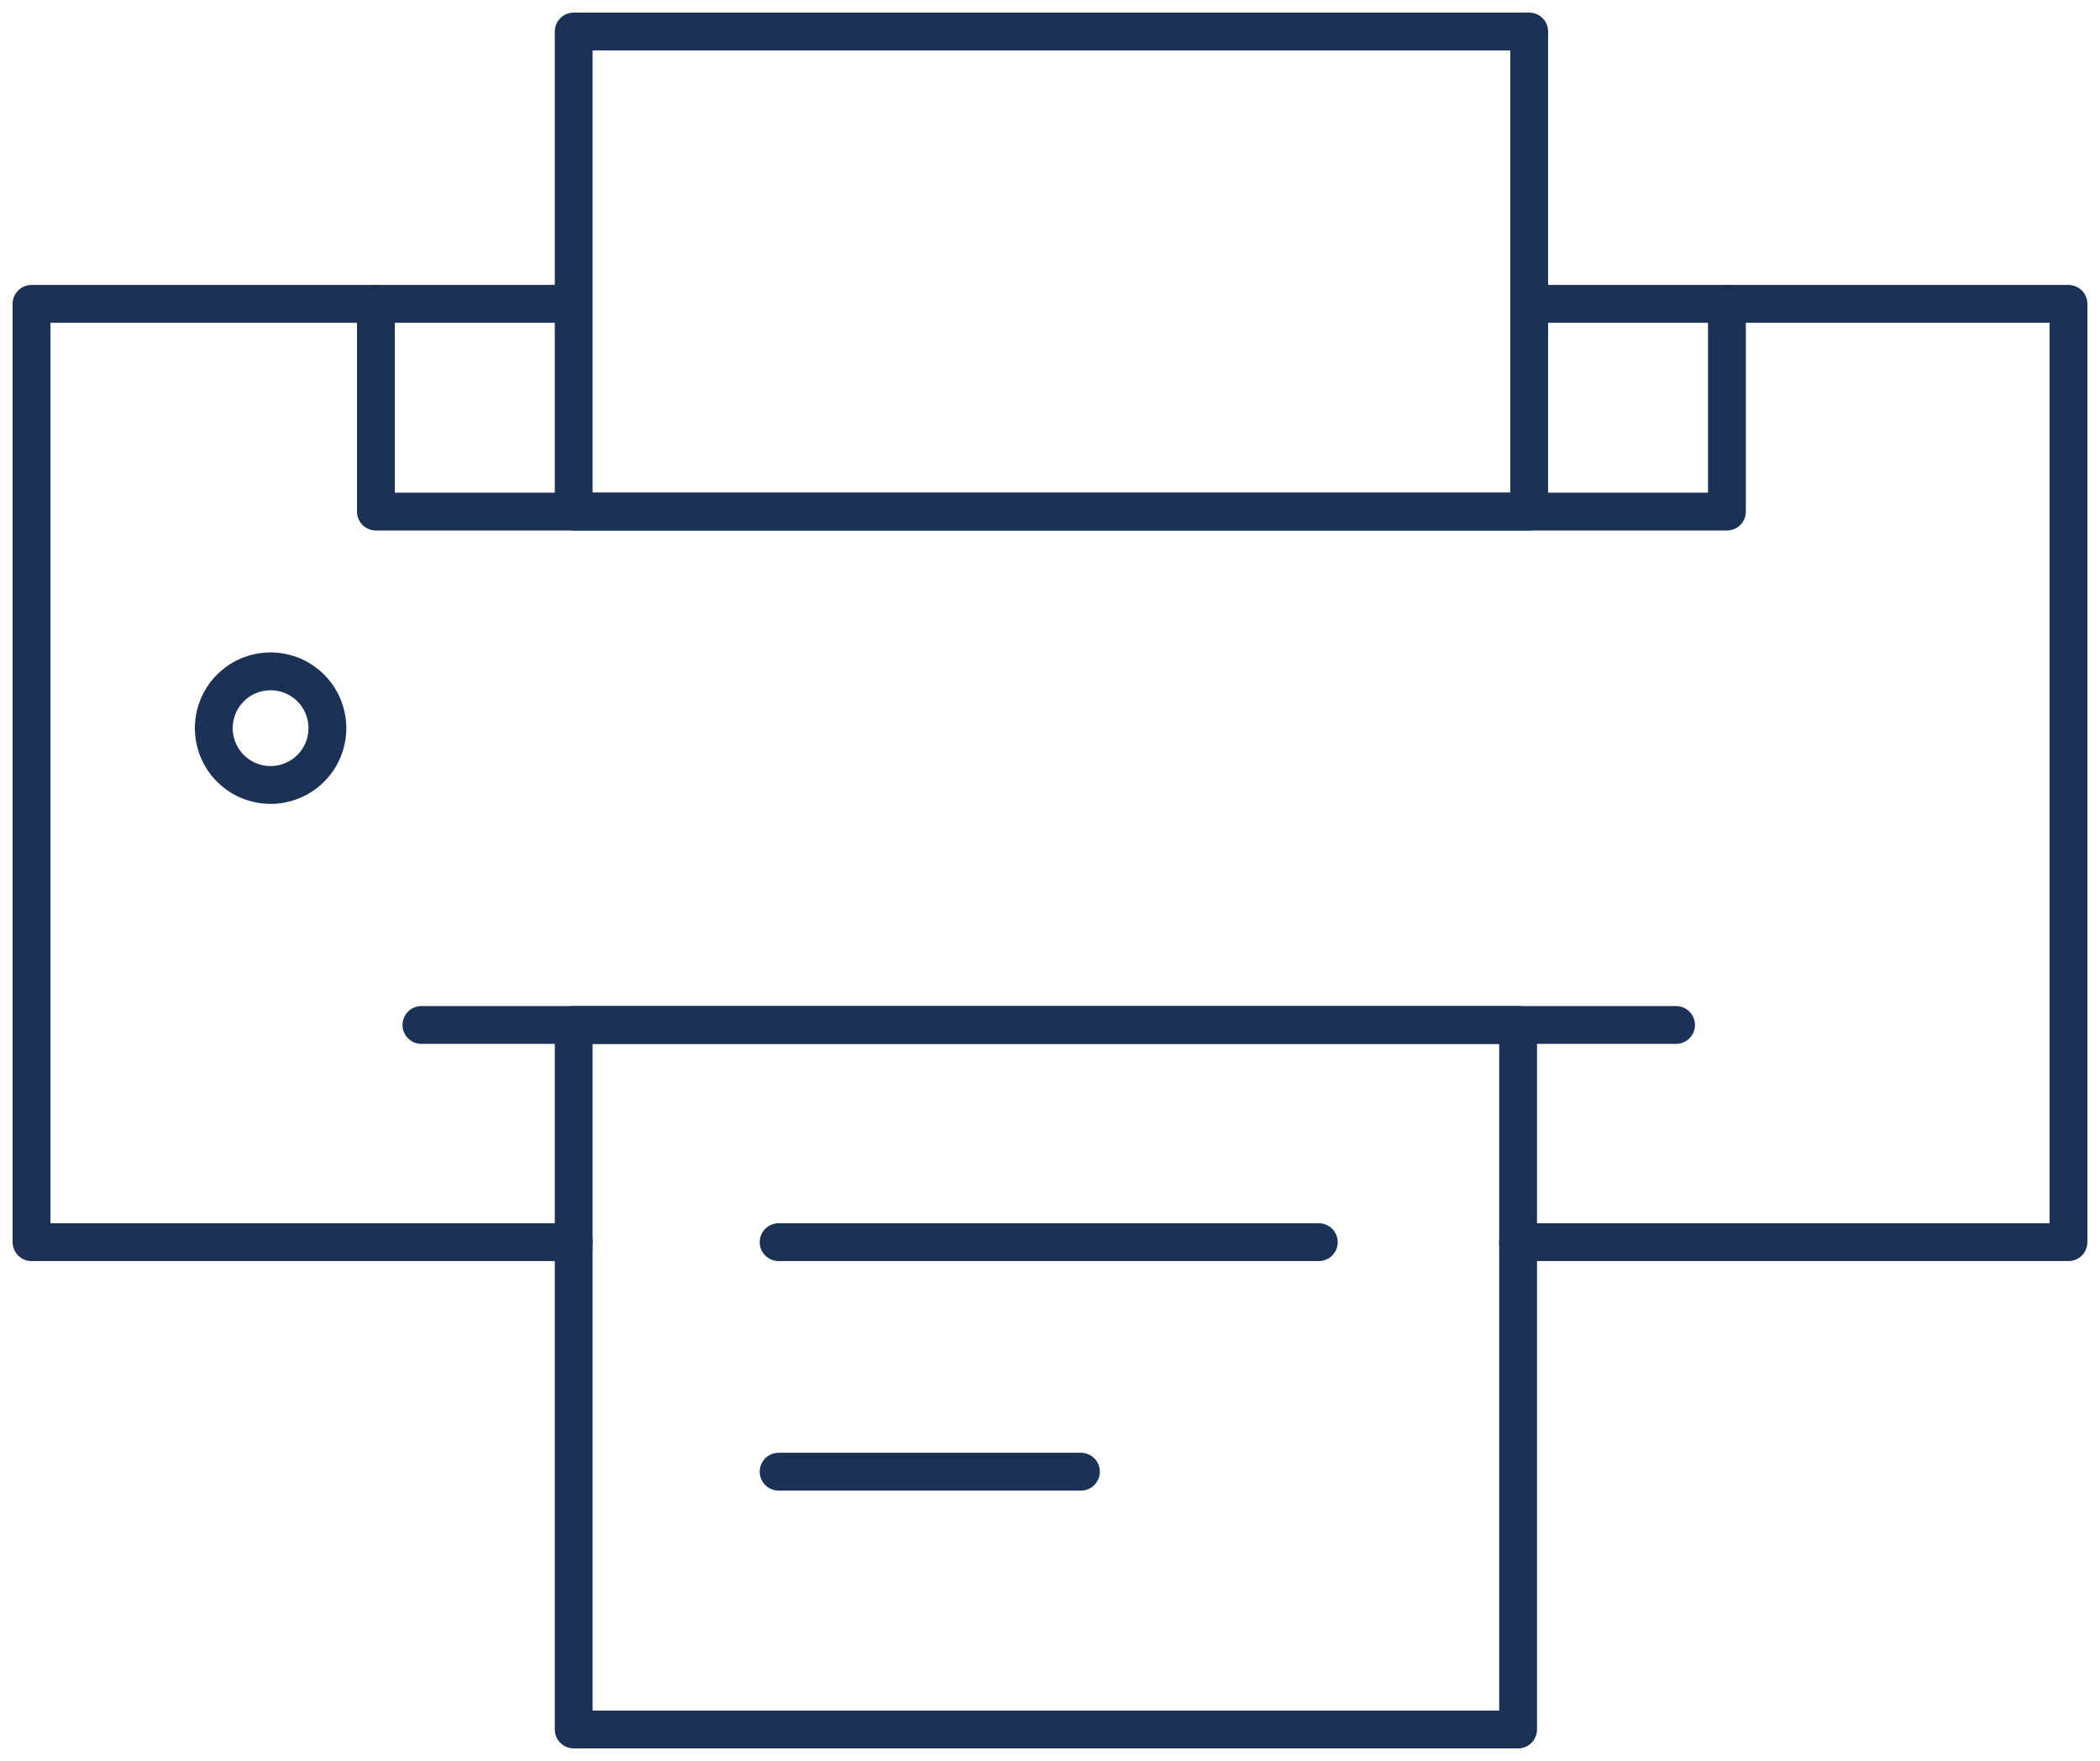 <!--?xml version="1.0" encoding="utf-8"?-->
<!-- Generator: Adobe Illustrator 23.0.2, SVG Export Plug-In . SVG Version: 6.00 Build 0)  -->
<svg version="1.1" id="Vrstva_1" xmlns="http://www.w3.org/2000/svg" xmlns:xlink="http://www.w3.org/1999/xlink" x="0px" y="0px" viewBox="0 0 333.17 279.33" style="" xml:space="preserve">
<style type="text/css">
	.st0{fill:none;stroke:#1B3155;stroke-width:6px;stroke-linecap:round;stroke-linejoin:round;stroke-miterlimit:10;}
</style>
<path class="st0 CrdqxElR_0" width="151.59" height="76.15" d="M91.02 5 L242.61 5 L242.61 81.15 L91.02 81.15 Z"></path>
<path class="st0 CrdqxElR_1" width="149.83" height="111.75" d="M91.02 162.58 L240.85 162.58 L240.85 274.33 L91.02 274.33 Z"></path>
<path class="st0 CrdqxElR_2" d="M66.86,162.58L265.91,162.58"></path>
<path class="st0 CrdqxElR_3" d="M123.53,197.03L209.23,197.03"></path>
<path class="st0 CrdqxElR_4" d="M123.53,233.44L171.49,233.44"></path>
<path class="st0 CrdqxElR_5" d="M240.84,197.03L328.17,197.03L328.17,48.2L242.61,48.2"></path>
<path class="st0 CrdqxElR_6" d="M89.61,48.2L5,48.2L5,197.03L91.02,197.03"></path>
<path class="st0 CrdqxElR_7" d="M59.64,48.2L59.64,81.15L273.98,81.15L273.98,48.2"></path>
<path class="st0 CrdqxElR_8" d="M33.92,115.5A9.01,9.01 0,1,1 51.94,115.5A9.01,9.01 0,1,1 33.92,115.5"></path>

<style data-made-with="vivus-instant">svg:hover .CrdqxElR_0{stroke-dasharray:456 458;stroke-dashoffset:457;animation:CrdqxElR_draw 2000ms ease 0ms forwards;}svg:hover .CrdqxElR_1{stroke-dasharray:524 526;stroke-dashoffset:525;animation:CrdqxElR_draw 2000ms ease 125ms forwards;}svg:hover .CrdqxElR_2{stroke-dasharray:200 202;stroke-dashoffset:201;animation:CrdqxElR_draw 2000ms ease 250ms forwards;}svg:hover .CrdqxElR_3{stroke-dasharray:86 88;stroke-dashoffset:87;animation:CrdqxElR_draw 2000ms ease 375ms forwards;}svg:hover .CrdqxElR_4{stroke-dasharray:48 50;stroke-dashoffset:49;animation:CrdqxElR_draw 2000ms ease 500ms forwards;}svg:hover .CrdqxElR_5{stroke-dasharray:322 324;stroke-dashoffset:323;animation:CrdqxElR_draw 2000ms ease 625ms forwards;}svg:hover .CrdqxElR_6{stroke-dasharray:320 322;stroke-dashoffset:321;animation:CrdqxElR_draw 2000ms ease 750ms forwards;}svg:hover .CrdqxElR_7{stroke-dasharray:281 283;stroke-dashoffset:282;animation:CrdqxElR_draw 2000ms ease 875ms forwards;}svg:hover .CrdqxElR_8{stroke-dasharray:57 59;stroke-dashoffset:58;animation:CrdqxElR_draw 2000ms ease 1000ms forwards;}@keyframes CrdqxElR_draw{100%{stroke-dashoffset:0;}}@keyframes CrdqxElR_fade{0%{stroke-opacity:1;}94.444%{stroke-opacity:1;}100%{stroke-opacity:0;}}</style></svg>

